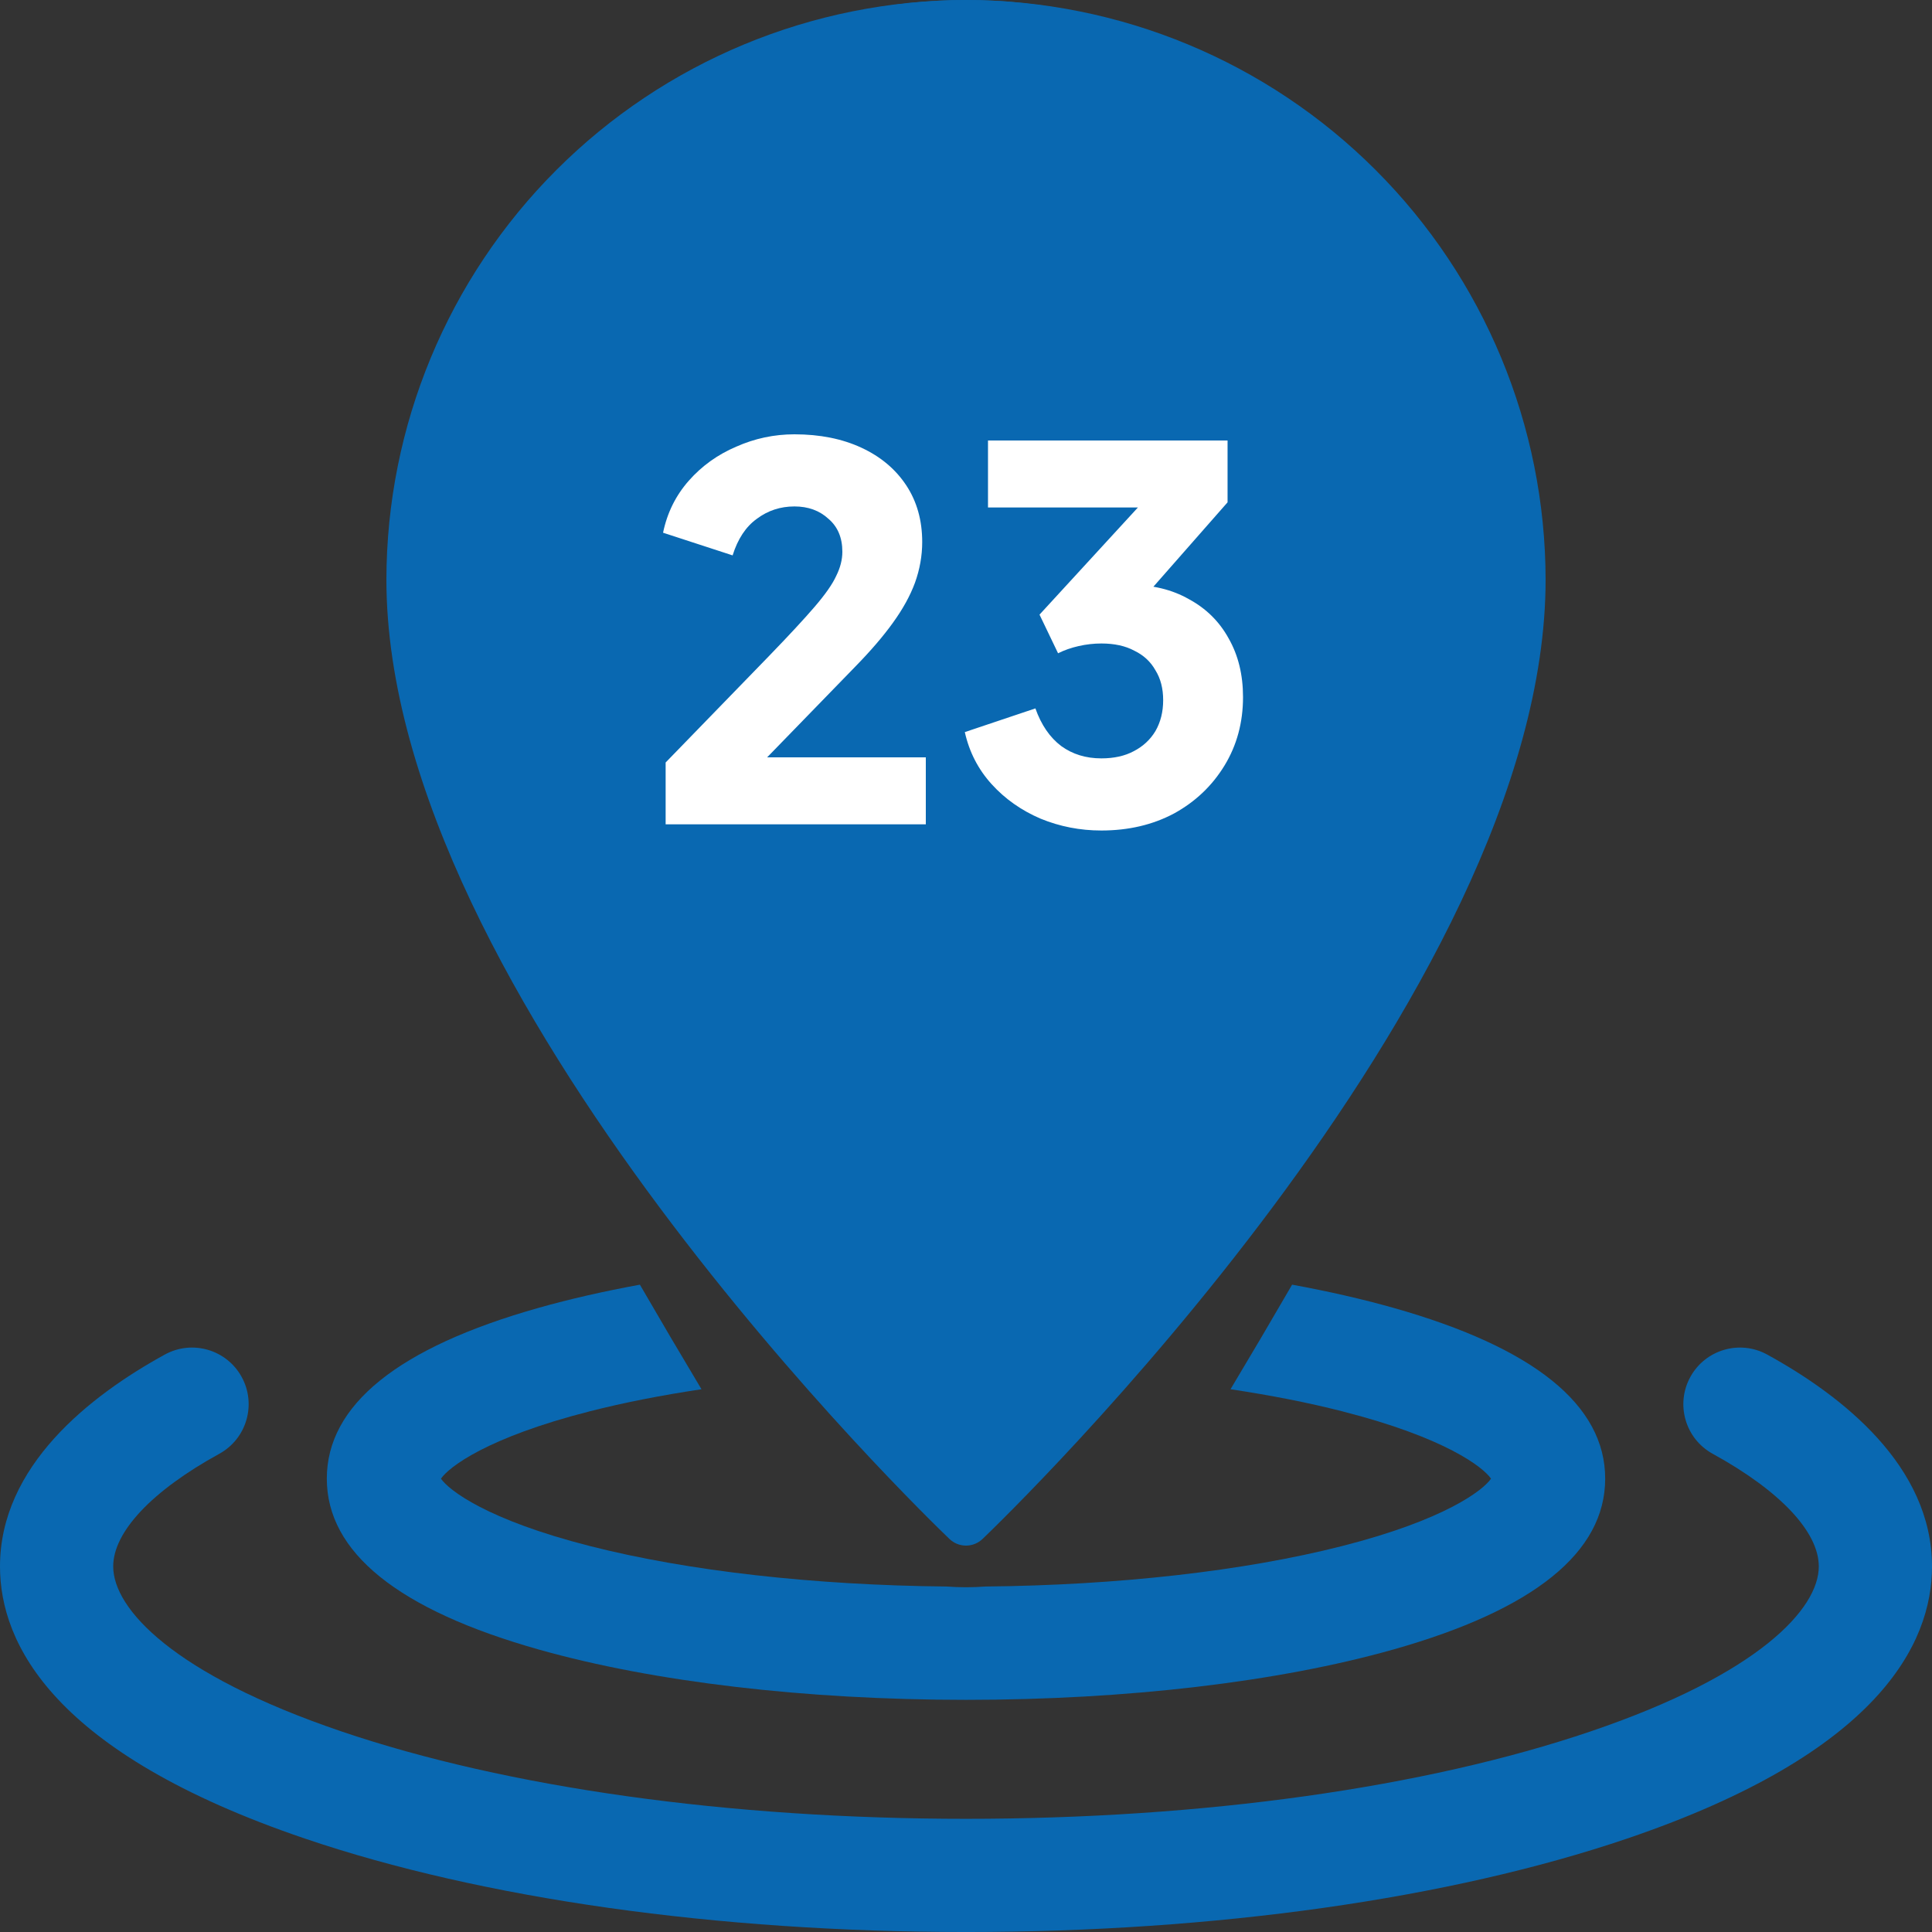 <svg xmlns="http://www.w3.org/2000/svg" width="150" height="150" viewBox="0 0 150 150" fill="none"><rect x="0" y="0" width="150" height="150" fill="#333333" stroke="none"/><g clip-path="url(#clip0_1294_3)"><path d="M137.206 105.169C135.078 104 132.406 104.778 131.238 106.905C130.07 109.032 130.847 111.704 132.974 112.872C138.209 115.748 141.211 118.936 141.211 121.619C141.211 124.901 136.562 129.986 123.512 134.42C110.62 138.8 93.391 141.212 75 141.212C56.609 141.212 39.38 138.8 26.488 134.42C13.438 129.987 8.789 124.901 8.789 121.619C8.789 118.936 11.791 115.748 17.026 112.872C19.153 111.703 19.93 109.032 18.762 106.904C17.593 104.777 14.922 104 12.794 105.169C6.958 108.375 0 113.832 0 121.619C0 127.588 4.105 136.098 23.661 142.742C37.44 147.423 55.672 150.001 75 150.001C94.328 150.001 112.56 147.423 126.339 142.742C145.895 136.098 150 127.588 150 121.619C150 113.832 143.042 108.375 137.206 105.169Z" fill="#0968B1"></path><path d="M41.822 128.067C50.743 130.587 62.526 131.975 75 131.975C87.474 131.975 99.257 130.587 108.178 128.067C119.092 124.984 124.626 120.521 124.626 114.803C124.626 109.084 119.092 104.622 108.178 101.539C105.755 100.855 103.12 100.254 100.319 99.742C98.745 102.46 97.151 105.166 95.537 107.86C98.638 108.325 101.549 108.895 104.193 109.569C112.225 111.615 115.159 113.918 115.762 114.803C115.159 115.689 112.225 117.992 104.193 120.037C96.591 121.974 86.81 123.078 76.508 123.177C76.006 123.215 75.503 123.234 75 123.234C74.493 123.234 73.991 123.214 73.492 123.177C63.19 123.078 53.409 121.974 45.807 120.037C37.775 117.992 34.841 115.688 34.237 114.803C34.841 113.918 37.775 111.615 45.807 109.569C48.451 108.896 51.362 108.325 54.463 107.86C52.797 105.077 51.202 102.37 49.681 99.742C46.88 100.255 44.244 100.855 41.822 101.539C30.908 104.622 25.374 109.085 25.374 114.803C25.374 120.521 30.908 124.984 41.822 128.067Z" fill="#0968B1"></path><path d="M75 114.444C78.912 114.444 82.465 112.45 84.506 109.111C98.806 85.716 115.852 54.882 115.852 40.851C115.852 18.326 97.526 0 75 0C52.474 0 34.148 18.326 34.148 40.851C34.148 54.882 51.194 85.716 65.494 109.111C67.535 112.45 71.088 114.444 75 114.444ZM58.58 38.046C58.58 28.993 65.946 21.627 75 21.627C84.054 21.627 91.42 28.993 91.42 38.046C91.42 47.1 84.054 54.466 75 54.466C65.946 54.466 58.58 47.101 58.58 38.046Z" fill="#0968B1"></path></g><g clip-path="url(#clip1_1294_3)"><path d="M75 0C63.07 0.016 51.633 4.762 43.198 13.198C34.762 21.633 30.016 33.07 30 45C30 77.306 71.925 117.769 73.706 119.475C74.053 119.812 74.517 120 75 120C75.483 120 75.947 119.812 76.294 119.475C78.075 117.769 120 77.306 120 45C119.984 33.07 115.238 21.633 106.802 13.198C98.367 4.762 86.93 0.016 75 0Z" fill="#0968B1"></path><path d="M51.68 64V59.2L59.68 50.96C61.253 49.333 62.44 48.053 63.24 47.12C64.067 46.16 64.627 45.36 64.92 44.72C65.24 44.08 65.4 43.453 65.4 42.84C65.4 41.747 65.04 40.893 64.32 40.28C63.627 39.64 62.747 39.32 61.68 39.32C60.587 39.32 59.613 39.64 58.76 40.28C57.907 40.893 57.28 41.84 56.88 43.12L51.48 41.36C51.8 39.813 52.467 38.467 53.48 37.32C54.493 36.173 55.72 35.293 57.16 34.68C58.6 34.04 60.107 33.72 61.68 33.72C63.653 33.72 65.387 34.067 66.88 34.76C68.373 35.453 69.533 36.427 70.36 37.68C71.187 38.933 71.6 40.4 71.6 42.08C71.6 43.147 71.413 44.2 71.04 45.24C70.667 46.253 70.093 47.293 69.32 48.36C68.573 49.4 67.6 50.533 66.4 51.76L59.56 58.8H71.88V64H51.68ZM85.508 64.48C83.855 64.48 82.281 64.173 80.788 63.56C79.295 62.92 78.028 62.027 76.988 60.88C75.948 59.733 75.255 58.387 74.908 56.84L80.388 55C80.841 56.28 81.508 57.253 82.388 57.92C83.268 58.56 84.308 58.88 85.508 58.88C86.495 58.88 87.335 58.693 88.028 58.32C88.748 57.947 89.308 57.427 89.708 56.76C90.108 56.067 90.308 55.267 90.308 54.36C90.308 53.453 90.108 52.68 89.708 52.04C89.335 51.373 88.788 50.867 88.068 50.52C87.375 50.147 86.522 49.96 85.508 49.96C84.921 49.96 84.335 50.027 83.748 50.16C83.162 50.293 82.628 50.48 82.148 50.72L80.708 47.72L88.348 39.4H76.708V34.2H95.308V39L87.468 47.92L87.668 45.4C89.455 45.4 91.001 45.773 92.308 46.52C93.641 47.24 94.668 48.253 95.388 49.56C96.135 50.867 96.508 52.387 96.508 54.12C96.508 56.093 96.028 57.867 95.068 59.44C94.108 61.013 92.802 62.253 91.148 63.16C89.495 64.04 87.615 64.48 85.508 64.48Z" fill="white"></path></g><defs><clipPath id="clip0_1294_3"><rect width="150" height="150" fill="white"></rect></clipPath><clipPath id="clip1_1294_3"><rect width="120" height="120" fill="white" transform="translate(15)"></rect></clipPath></defs></svg>